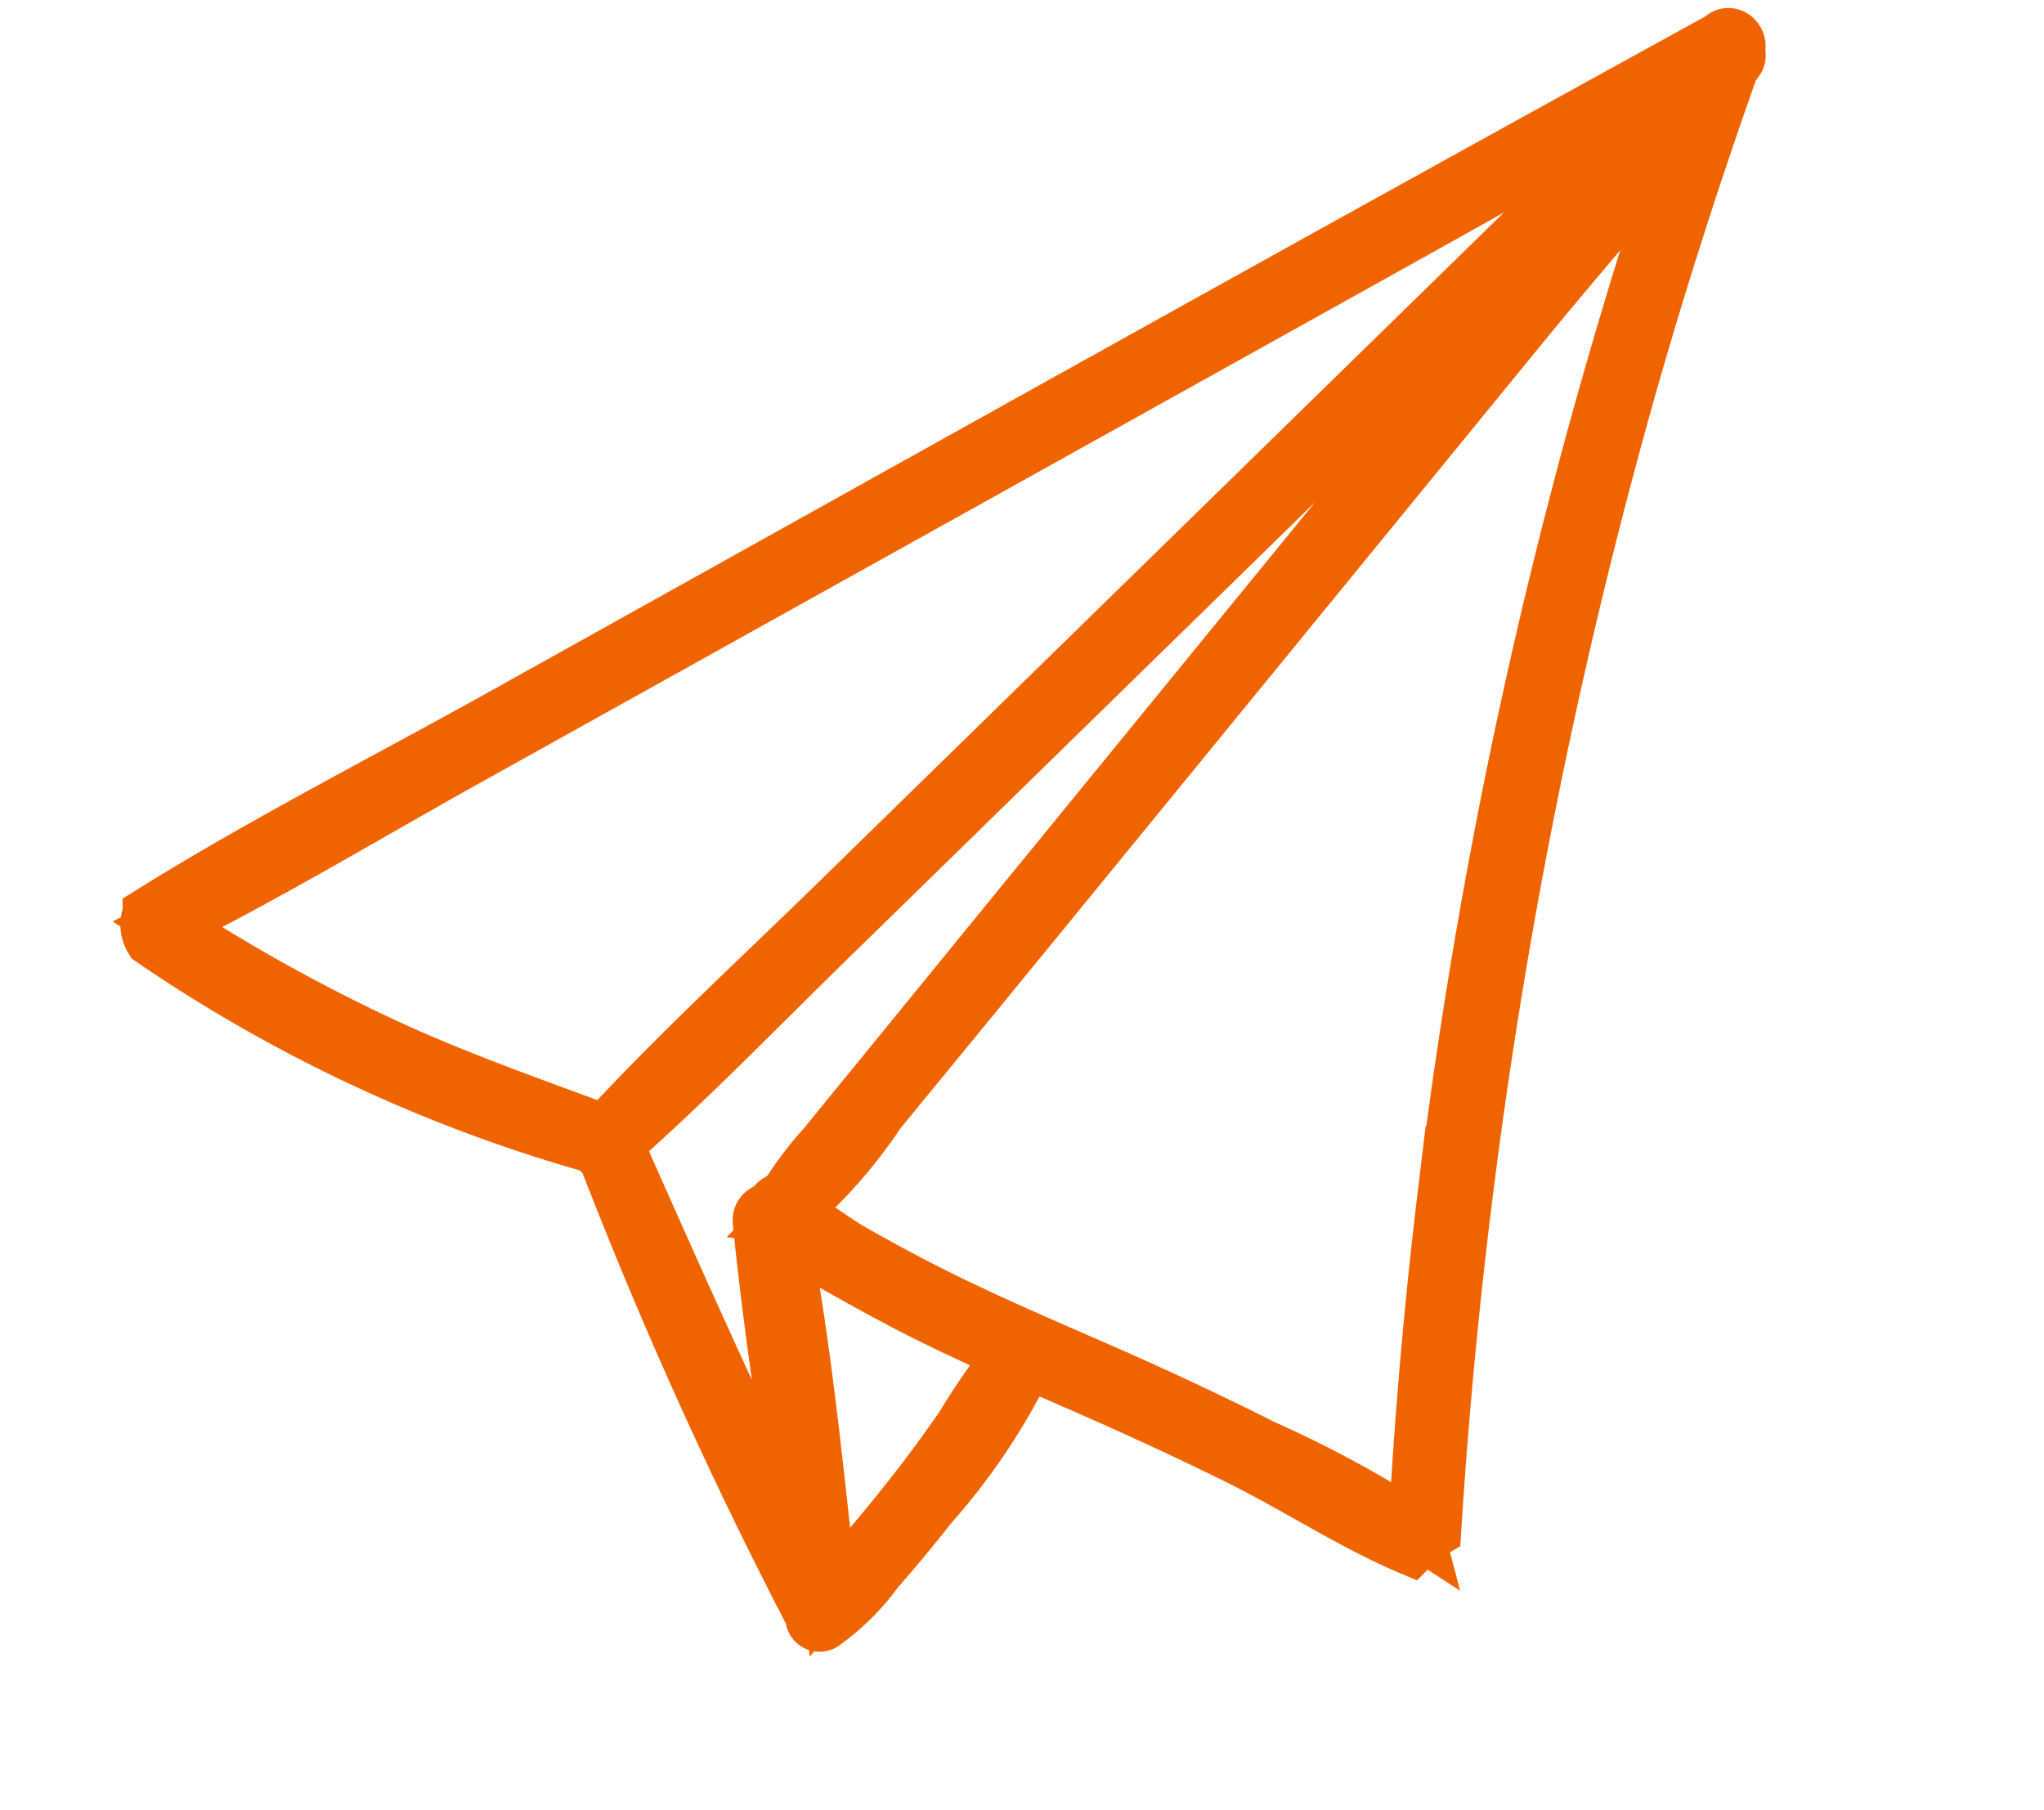 <svg xmlns="http://www.w3.org/2000/svg" width="29.989" height="26.562" viewBox="0 0 29.989 26.562"><defs><style>.a{fill:#f06400;stroke:#f06400;stroke-width:0.8px;}</style></defs><path class="a" d="M445.891,217.9l-.028.018-.017,0c-6.5,2.085-12.981,4.221-19.468,6.343-1.856.607-3.752,1.149-5.576,1.848a.412.412,0,0,0-.044.375,22.11,22.11,0,0,0,5.822,4.232.114.114,0,0,0,.092.111,66.745,66.745,0,0,0,1.706,7.243s0,.009.005.013a.1.1,0,0,0,.126.134,3.408,3.408,0,0,0,.919-.614q.488-.378.955-.782a9.331,9.331,0,0,0,1.742-1.739.112.112,0,0,0,.018-.1q.334.233.669.463c.736.507,1.462,1.026,2.172,1.569.74.566,1.431,1.245,2.2,1.762a1.738,1.738,0,0,1,.386-.194,80.116,80.116,0,0,1,6.112-16.114q1.07-2.092,2.265-4.115l.1-.094a.127.127,0,0,0,.031-.138C446.176,218,446.038,217.8,445.891,217.9ZM426.7,230.5c-.984-.6-1.974-1.178-2.909-1.856a25.6,25.6,0,0,1-2.768-2.33c1.612-.448,3.2-1.029,4.787-1.549l4.934-1.614,9.717-3.179q2.289-.749,4.573-1.515l-14.172,9.323c-1.362.9-2.763,1.755-4.078,2.718A.1.1,0,0,0,426.7,230.5Zm.169.233c1.248-.732,2.441-1.569,3.65-2.364q1.879-1.234,3.757-2.471l7.514-4.943,2.5-1.647c-.55.466-1.092.942-1.642,1.4l-3.323,2.765q-3.323,2.765-6.646,5.53l-1.823,1.519c-.326.271-.652.542-.977.814a5.431,5.431,0,0,0-.7.626.753.753,0,0,1-.073.03.219.219,0,0,0-.179.126.152.152,0,0,0-.2.13c-.153,1.62-.2,3.256-.3,4.883C427.854,235.016,427.362,232.878,426.871,230.737Zm5.055,4.191a11,11,0,0,0-.864.854q-.408.4-.837.774t-.875.729c-.2.158-.44.3-.65.472.14-1.763.317-3.552.322-5.321a2.459,2.459,0,0,0,.64.631q.5.433,1.013.841c.439.345.891.671,1.348.992A.14.14,0,0,0,431.926,234.928Zm6.739-1.136q-.754,2.337-1.352,4.721a.13.13,0,0,0,0,.015,16.317,16.317,0,0,0-1.964-1.617q-1.066-.823-2.175-1.587c-.769-.532-1.544-1.055-2.281-1.632q-.488-.382-.957-.788c-.238-.206-.5-.555-.816-.653a.24.24,0,0,0,.062-.039h0a7.348,7.348,0,0,0,1.566-1.207l1.7-1.408,3.259-2.709,6.583-5.474c.964-.8,1.975-1.575,2.929-2.4A77.668,77.668,0,0,0,438.665,233.792Z" transform="translate(-454.015 -128.255) rotate(-11)"/></svg>